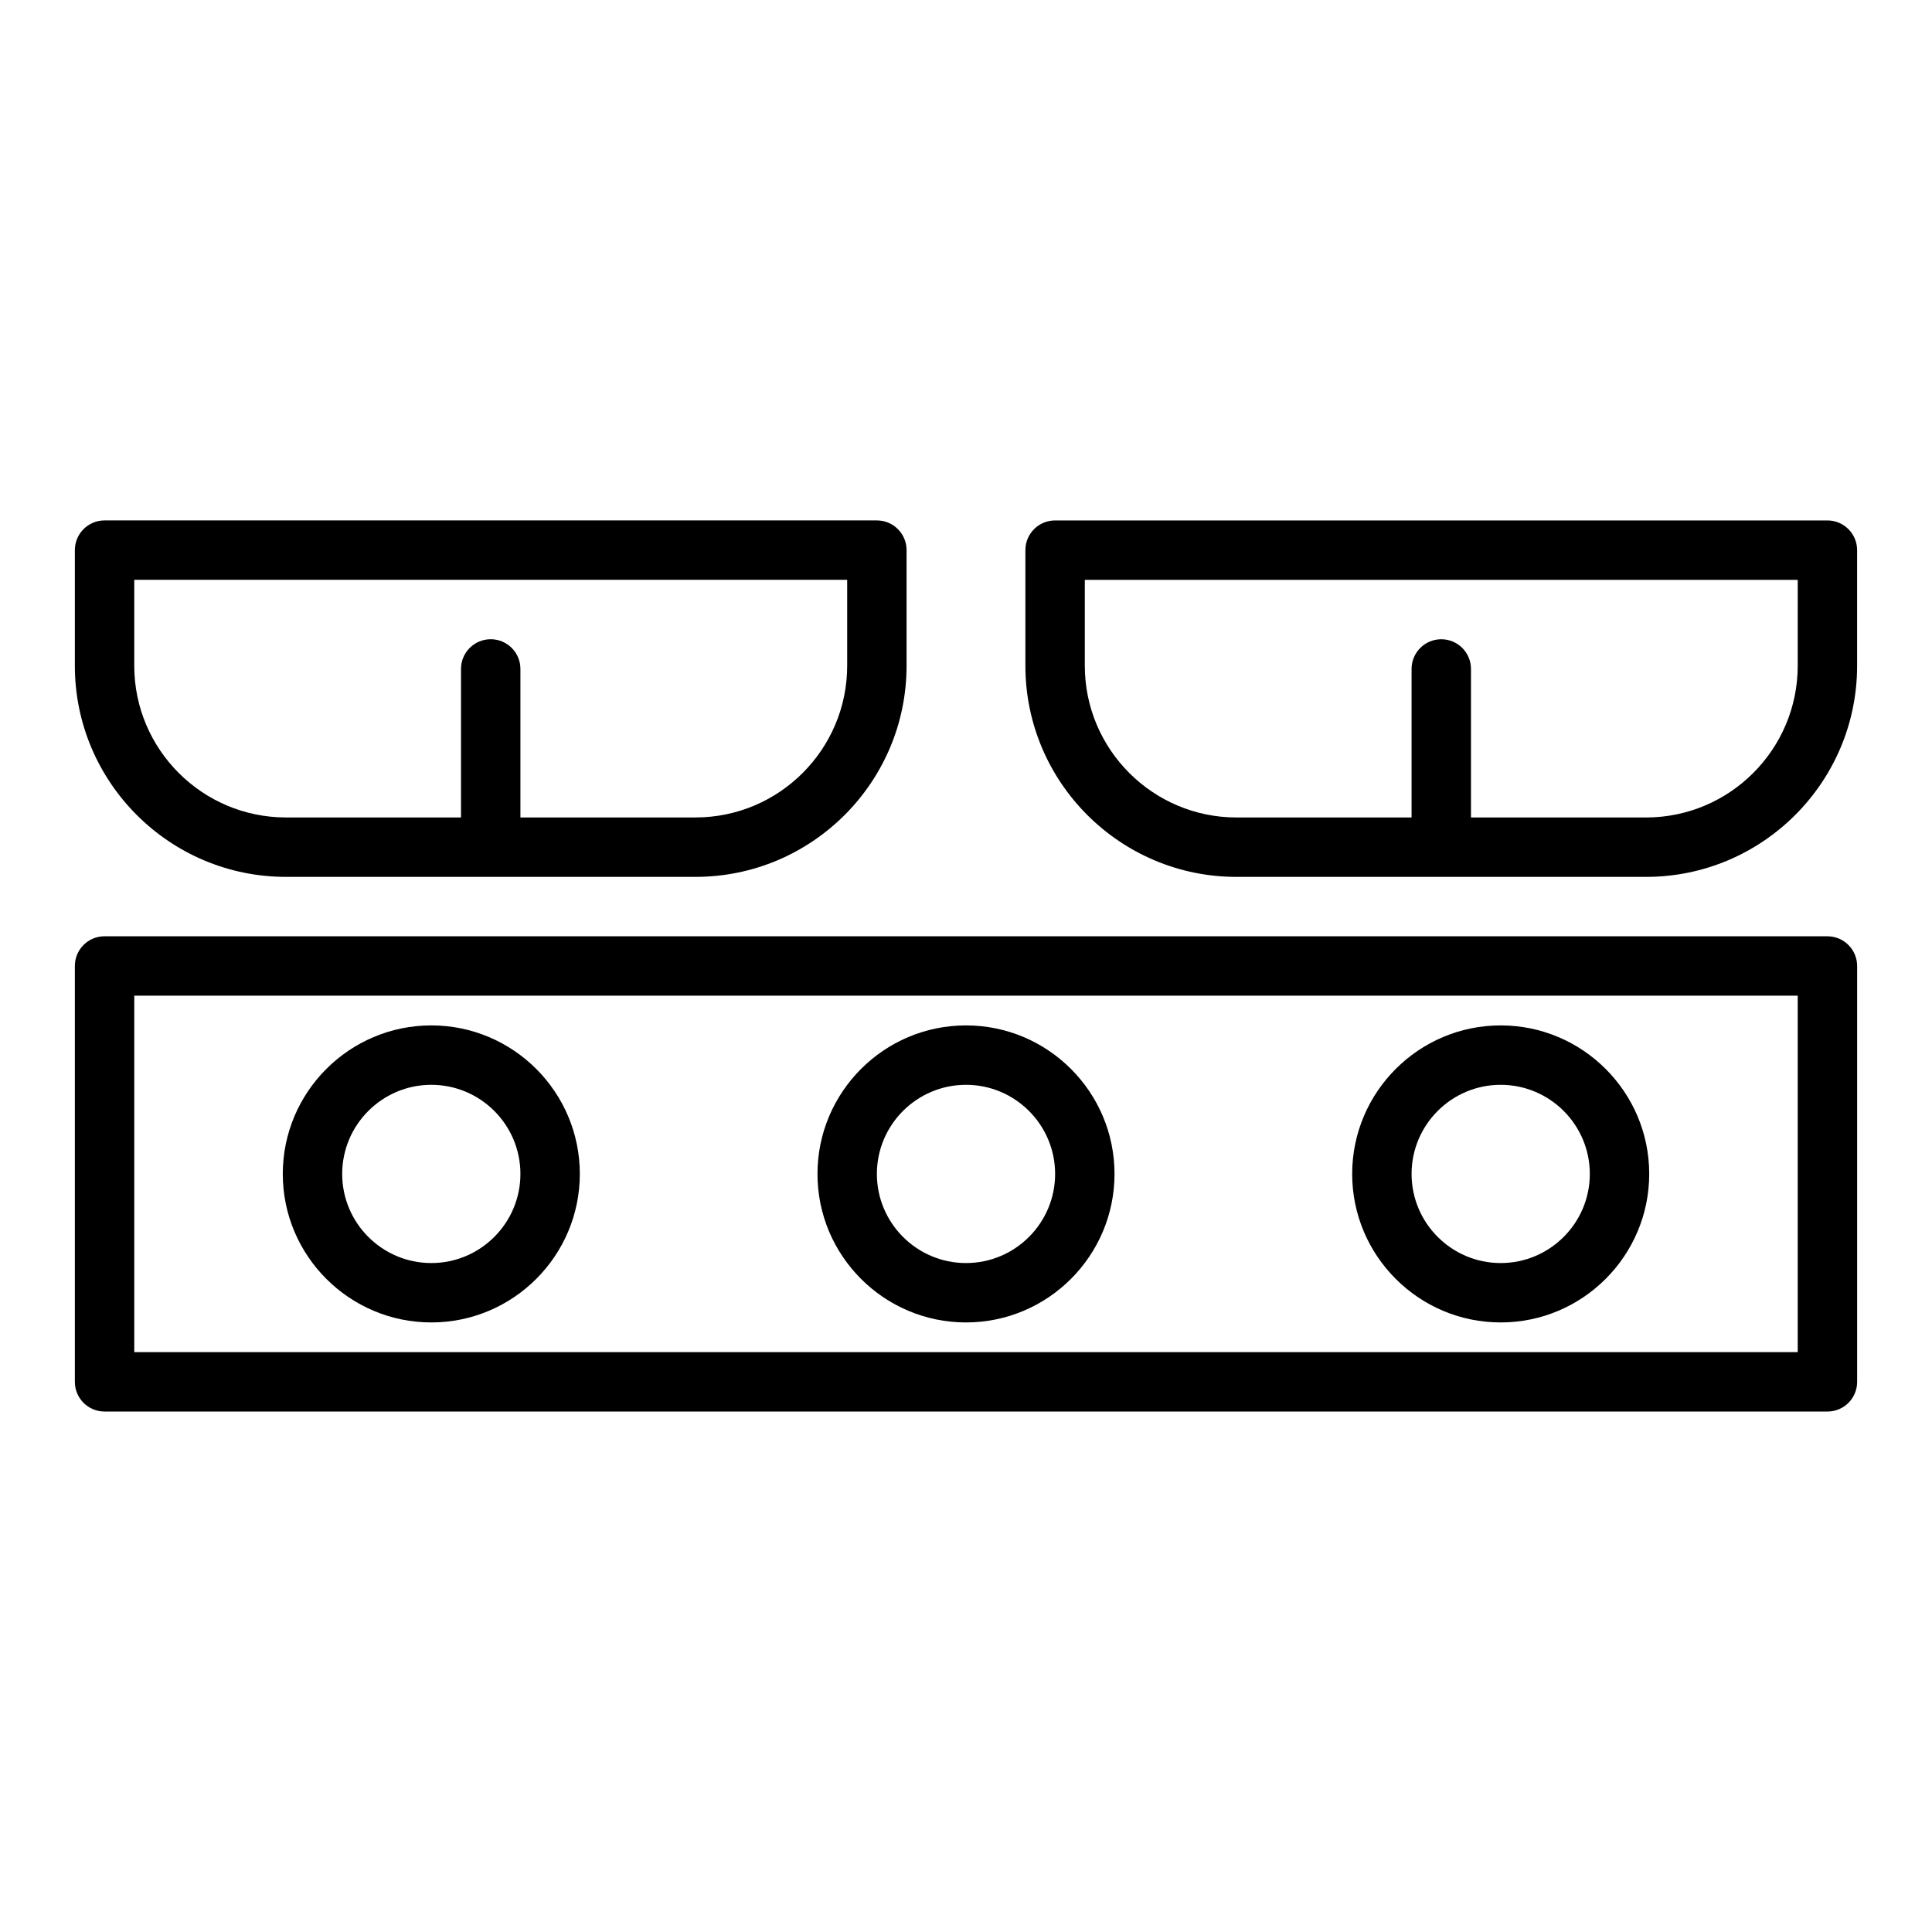 <?xml version="1.0" encoding="UTF-8"?>
<!-- Uploaded to: SVG Repo, www.svgrepo.com, Generator: SVG Repo Mixer Tools -->
<svg fill="#000000" width="800px" height="800px" version="1.1" viewBox="144 144 512 512" xmlns="http://www.w3.org/2000/svg">
 <g>
  <path d="m628.29 392.12h-456.58c-4.352 0-7.871 3.519-7.871 7.871v110.21c0 4.352 3.519 7.871 7.871 7.871h456.58c4.352 0 7.871-3.519 7.871-7.871v-110.2c0-4.352-3.523-7.875-7.871-7.875zm-7.875 110.21h-440.83v-94.465h440.83z"/>
  <path d="m400 494.46c21.703 0 39.359-17.66 39.359-39.359 0-21.703-17.66-39.359-39.359-39.359-21.703 0-39.359 17.66-39.359 39.359-0.004 21.703 17.656 39.359 39.359 39.359zm0-62.973c13.023 0 23.617 10.594 23.617 23.617 0 13.023-10.594 23.617-23.617 23.617s-23.617-10.594-23.617-23.617c0-13.027 10.594-23.617 23.617-23.617z"/>
  <path d="m258.3 494.46c21.703 0 39.359-17.66 39.359-39.359 0-21.703-17.66-39.359-39.359-39.359-21.703 0-39.359 17.66-39.359 39.359 0 21.703 17.66 39.359 39.359 39.359zm0-62.973c13.023 0 23.617 10.594 23.617 23.617 0 13.023-10.594 23.617-23.617 23.617-13.023 0-23.617-10.594-23.617-23.617 0.004-13.027 10.598-23.617 23.617-23.617z"/>
  <path d="m541.7 494.46c21.703 0 39.359-17.66 39.359-39.359 0-21.703-17.66-39.359-39.359-39.359-21.703 0-39.359 17.66-39.359 39.359 0 21.703 17.656 39.359 39.359 39.359zm0-62.973c13.023 0 23.617 10.594 23.617 23.617 0 13.023-10.594 23.617-23.617 23.617-13.023 0-23.617-10.594-23.617-23.617 0-13.027 10.594-23.617 23.617-23.617z"/>
  <path d="m219.78 376.38h108.53c30.852 0 55.941-25.098 55.941-55.945v-30.648c0-4.348-3.519-7.871-7.871-7.871h-204.67c-4.352 0-7.871 3.523-7.871 7.871v30.645c-0.004 30.852 25.09 55.949 55.941 55.949zm-40.199-78.719h188.93v22.773c0 22.164-18.035 40.199-40.199 40.199h-46.395v-39.359c0-4.348-3.519-7.871-7.871-7.871s-7.871 3.523-7.871 7.871v39.359h-46.395c-22.164 0-40.199-18.035-40.199-40.199z"/>
  <path d="m628.29 281.92h-204.68c-4.352 0-7.871 3.523-7.871 7.871v30.645c0 30.852 25.094 55.949 55.941 55.949h108.53c30.852 0 55.945-25.098 55.945-55.945v-30.648c0-4.348-3.523-7.871-7.871-7.871zm-7.875 38.52c0 22.164-18.035 40.199-40.195 40.199h-46.395v-39.359c0-4.348-3.519-7.871-7.871-7.871s-7.871 3.523-7.871 7.871v39.359h-46.395c-22.164 0-40.199-18.035-40.199-40.199v-22.773h188.93z"/>
 </g>
</svg>